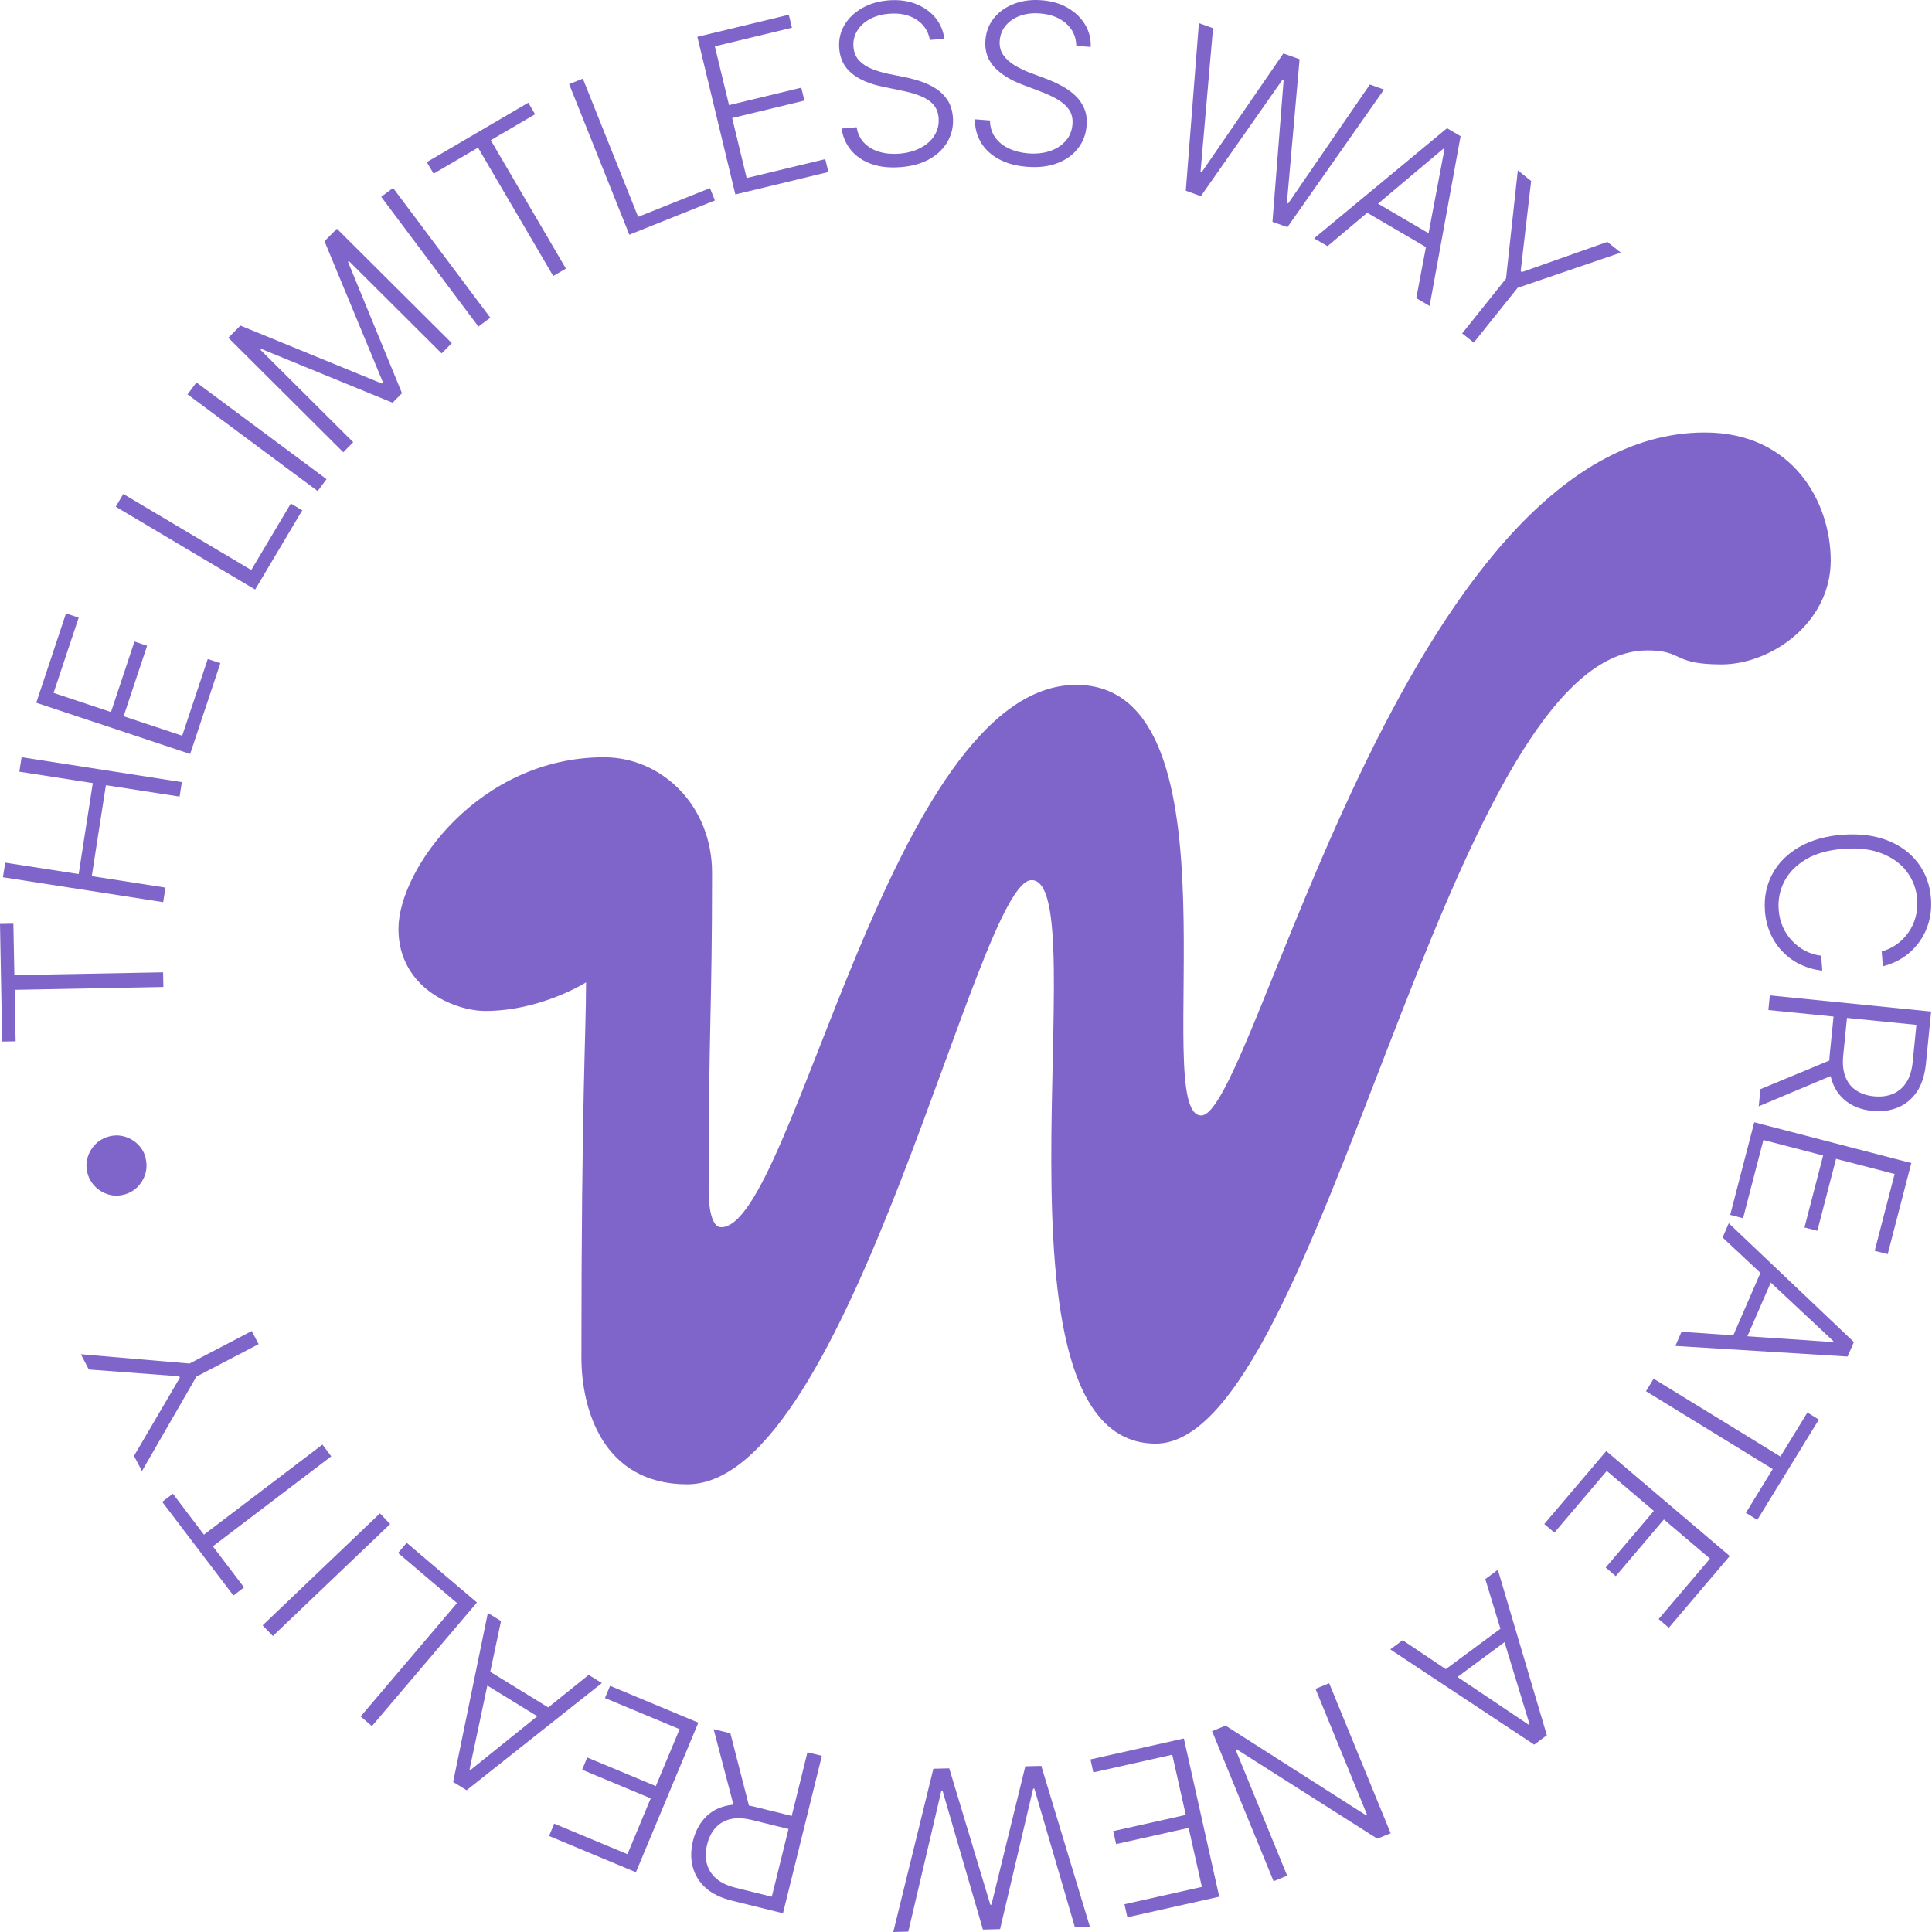 <svg width="96" height="96" viewBox="0 0 96 96" fill="none" xmlns="http://www.w3.org/2000/svg">
<path d="M81.839 32.317C83.681 32.317 83.051 33.014 85.538 33.014C88.025 33.014 90.968 30.935 90.968 27.852C90.968 24.951 89.088 21.49 84.712 21.49C69.766 21.49 62.31 55.427 59.69 55.427C57.07 55.427 61.981 34.03 53.475 34.03C44.234 34.03 39.424 60.98 35.834 60.98C35.344 60.98 35.212 59.95 35.212 59.175C35.212 50.971 35.382 50.352 35.382 43.368C35.382 40.044 32.901 37.628 30.01 37.628C23.795 37.628 19.799 43.21 19.799 46.155C19.799 49.1 22.595 50.234 24.114 50.234C26.884 50.234 29.121 48.812 29.121 48.812C29.121 51.392 28.89 54.564 28.89 67.446C28.89 69.988 29.935 73.753 34.15 73.753C42.271 73.753 48.535 43.734 51.258 43.734C54.563 43.734 48.512 71.733 57.425 71.733C65.698 71.733 71.815 32.32 81.836 32.32L81.839 32.317Z" fill="#7F65CA"/>
<path d="M7.237 57.563C7.3 57.831 7.294 58.087 7.217 58.341C7.139 58.591 7.004 58.81 6.817 58.994C6.627 59.178 6.402 59.302 6.14 59.365C5.869 59.432 5.61 59.423 5.363 59.345C5.112 59.267 4.896 59.132 4.712 58.942C4.528 58.752 4.401 58.528 4.341 58.266C4.275 57.995 4.28 57.736 4.361 57.489C4.439 57.238 4.574 57.022 4.761 56.838C4.948 56.654 5.176 56.53 5.441 56.464C5.708 56.397 5.964 56.406 6.218 56.484C6.468 56.562 6.687 56.694 6.871 56.881C7.055 57.068 7.179 57.296 7.245 57.56L7.237 57.563Z" fill="#7F65CA"/>
<path d="M87.364 26.622C87.428 26.89 87.422 27.146 87.344 27.399C87.266 27.649 87.131 27.868 86.944 28.052C86.754 28.237 86.529 28.36 86.267 28.424C85.997 28.49 85.738 28.481 85.49 28.404C85.24 28.326 85.024 28.191 84.84 28.001C84.655 27.811 84.529 27.586 84.468 27.324C84.402 27.054 84.408 26.794 84.488 26.547C84.566 26.297 84.701 26.081 84.889 25.896C85.076 25.712 85.303 25.588 85.568 25.522C85.836 25.456 86.092 25.465 86.345 25.542C86.596 25.62 86.814 25.752 86.999 25.939C87.183 26.127 87.307 26.354 87.373 26.619L87.364 26.622Z" fill="#7F65CA"/>
<path d="M0.774 51.743L0.109 51.754L0 45.91L0.665 45.899L0.714 48.452L8.104 48.314L8.118 49.042L0.728 49.184L0.777 51.745L0.774 51.743Z" fill="#7F65CA"/>
<path d="M8.109 44.828L0.146 43.59L0.259 42.865L3.909 43.432L4.611 38.912L0.961 38.345L1.073 37.625L9.036 38.863L8.924 39.583L5.262 39.016L4.56 43.535L8.221 44.105L8.109 44.831V44.828Z" fill="#7F65CA"/>
<path d="M9.448 37.464L1.802 34.919L3.279 30.48L3.909 30.691L2.663 34.43L5.515 35.38L6.681 31.877L7.309 32.087L6.143 35.59L9.053 36.557L10.323 32.746L10.95 32.953L9.448 37.464Z" fill="#7F65CA"/>
<path d="M12.678 29.294L5.752 25.178L6.126 24.544L12.485 28.324L14.451 25.02L15.019 25.356L12.678 29.294Z" fill="#7F65CA"/>
<path d="M9.759 19.003L16.225 23.81L15.784 24.401L9.319 19.596L9.759 19.006V19.003Z" fill="#7F65CA"/>
<path d="M11.345 16.783L11.946 16.179L18.976 19.058L19.031 19.003L16.123 11.985L16.742 11.366L22.451 17.051L21.944 17.561L17.335 12.969L17.292 13.012L19.975 19.538L19.506 20.011L12.986 17.339L12.942 17.382L17.551 21.974L17.056 22.472L11.348 16.786L11.345 16.783Z" fill="#7F65CA"/>
<path d="M19.532 9.339L24.363 15.787L23.772 16.228L18.942 9.78L19.532 9.339Z" fill="#7F65CA"/>
<path d="M21.545 8.628L21.208 8.055L26.252 5.102L26.588 5.677L24.386 6.967L28.12 13.346L27.489 13.715L23.753 7.336L21.542 8.631L21.545 8.628Z" fill="#7F65CA"/>
<path d="M31.271 11.662L28.28 4.18L28.962 3.907L31.709 10.776L35.279 9.348L35.523 9.961L31.271 11.662Z" fill="#7F65CA"/>
<path d="M36.539 9.662L34.651 1.829L39.196 0.732L39.352 1.377L35.52 2.301L36.225 5.223L39.815 4.356L39.971 4.998L36.381 5.865L37.101 8.847L41.007 7.906L41.163 8.547L36.542 9.662H36.539Z" fill="#7F65CA"/>
<path d="M44.752 8.303C44.205 8.349 43.725 8.297 43.307 8.15C42.89 8.003 42.553 7.779 42.297 7.474C42.041 7.169 41.879 6.806 41.816 6.386L42.565 6.322C42.619 6.639 42.746 6.901 42.944 7.105C43.143 7.31 43.397 7.457 43.699 7.546C44.004 7.635 44.335 7.664 44.695 7.635C45.098 7.6 45.449 7.505 45.751 7.344C46.054 7.183 46.284 6.976 46.439 6.72C46.598 6.463 46.664 6.175 46.638 5.853C46.615 5.58 46.526 5.358 46.367 5.185C46.212 5.012 46.002 4.874 45.74 4.771C45.478 4.664 45.176 4.578 44.833 4.509L43.857 4.307C43.212 4.175 42.703 3.956 42.328 3.651C41.954 3.346 41.744 2.937 41.701 2.422C41.666 1.99 41.75 1.601 41.954 1.253C42.159 0.905 42.452 0.622 42.832 0.404C43.212 0.188 43.65 0.058 44.142 0.018C44.64 -0.022 45.092 0.035 45.489 0.188C45.889 0.34 46.215 0.568 46.468 0.867C46.719 1.167 46.871 1.518 46.923 1.924L46.206 1.984C46.126 1.541 45.901 1.204 45.53 0.968C45.158 0.732 44.706 0.637 44.171 0.683C43.8 0.712 43.48 0.804 43.206 0.956C42.933 1.109 42.726 1.305 42.585 1.544C42.444 1.785 42.383 2.047 42.409 2.335C42.432 2.615 42.53 2.842 42.703 3.02C42.876 3.196 43.091 3.334 43.345 3.432C43.598 3.53 43.857 3.608 44.122 3.665L44.989 3.838C45.25 3.893 45.512 3.965 45.777 4.054C46.042 4.143 46.287 4.261 46.514 4.408C46.742 4.555 46.929 4.742 47.081 4.972C47.231 5.2 47.32 5.482 47.349 5.816C47.384 6.239 47.303 6.63 47.11 6.993C46.914 7.353 46.621 7.652 46.221 7.885C45.82 8.119 45.331 8.26 44.749 8.306L44.752 8.303Z" fill="#7F65CA"/>
<path d="M51.035 8.288C50.487 8.245 50.021 8.119 49.633 7.908C49.244 7.698 48.947 7.422 48.743 7.079C48.539 6.737 48.438 6.354 48.444 5.928L49.192 5.985C49.195 6.308 49.278 6.584 49.445 6.82C49.609 7.053 49.834 7.238 50.122 7.373C50.407 7.508 50.729 7.592 51.089 7.621C51.492 7.652 51.855 7.612 52.177 7.503C52.5 7.393 52.759 7.223 52.958 6.996C53.156 6.768 53.266 6.495 53.291 6.17C53.312 5.896 53.26 5.663 53.13 5.467C53.004 5.272 52.816 5.102 52.578 4.958C52.336 4.814 52.051 4.678 51.725 4.555L50.793 4.201C50.177 3.967 49.71 3.671 49.388 3.311C49.065 2.951 48.924 2.514 48.965 1.998C48.999 1.567 49.143 1.195 49.399 0.884C49.656 0.573 49.989 0.34 50.401 0.185C50.81 0.032 51.262 -0.028 51.754 0.012C52.255 0.05 52.69 0.176 53.058 0.392C53.43 0.608 53.715 0.881 53.916 1.218C54.118 1.555 54.213 1.926 54.198 2.332L53.481 2.278C53.473 1.829 53.303 1.457 52.975 1.166C52.647 0.876 52.215 0.709 51.679 0.668C51.308 0.64 50.977 0.677 50.683 0.786C50.39 0.893 50.154 1.054 49.975 1.267C49.797 1.48 49.699 1.734 49.676 2.019C49.653 2.298 49.716 2.54 49.857 2.741C50.001 2.943 50.191 3.11 50.424 3.251C50.66 3.389 50.905 3.507 51.155 3.605L51.982 3.913C52.232 4.008 52.48 4.12 52.724 4.25C52.972 4.379 53.194 4.535 53.395 4.716C53.596 4.897 53.752 5.113 53.864 5.364C53.977 5.614 54.02 5.905 53.994 6.239C53.962 6.662 53.821 7.039 53.571 7.364C53.32 7.69 52.98 7.937 52.549 8.104C52.117 8.271 51.613 8.334 51.029 8.288H51.035Z" fill="#7F65CA"/>
<path d="M58.922 9.474L59.572 1.149L60.275 1.4L59.653 8.542L59.708 8.562L63.77 2.655L64.576 2.943L63.945 10.082L64.011 10.108L68.068 4.198L68.77 4.451L63.971 11.288L63.228 11.023L63.784 3.967L63.732 3.95L59.67 9.748L58.922 9.477V9.474Z" fill="#7F65CA"/>
<path d="M65.964 12.232L65.296 11.844L71.9 6.371L72.576 6.768L71.036 15.203L70.374 14.814L71.776 7.407L71.73 7.379L65.964 12.232ZM68.005 9.846L71.454 11.864L71.12 12.434L67.671 10.416L68.005 9.846Z" fill="#7F65CA"/>
<path d="M75.42 8.464L76.082 8.994L75.561 13.473L75.622 13.519L79.868 12.019L80.536 12.552L75.409 14.302L73.23 17.025L72.654 16.567L74.833 13.844L75.42 8.461V8.464Z" fill="#7F65CA"/>
<path d="M87.699 45.248C87.65 44.575 87.776 43.964 88.076 43.414C88.375 42.865 88.821 42.421 89.42 42.079C90.016 41.739 90.73 41.538 91.568 41.477C92.408 41.417 93.151 41.512 93.79 41.762C94.429 42.013 94.939 42.39 95.313 42.891C95.687 43.391 95.9 43.976 95.949 44.649C95.981 45.078 95.941 45.476 95.834 45.841C95.728 46.21 95.566 46.541 95.347 46.834C95.129 47.128 94.87 47.376 94.564 47.577C94.259 47.779 93.922 47.922 93.557 48.015L93.502 47.275C93.776 47.2 94.023 47.085 94.248 46.924C94.472 46.762 94.662 46.569 94.824 46.342C94.985 46.115 95.103 45.864 95.181 45.585C95.258 45.309 95.287 45.012 95.264 44.696C95.227 44.189 95.062 43.734 94.766 43.334C94.472 42.934 94.058 42.629 93.528 42.416C92.999 42.203 92.359 42.122 91.617 42.177C90.871 42.231 90.252 42.401 89.763 42.686C89.27 42.974 88.908 43.337 88.675 43.774C88.444 44.212 88.344 44.684 88.381 45.194C88.404 45.51 88.473 45.798 88.591 46.063C88.706 46.325 88.862 46.555 89.055 46.757C89.248 46.958 89.463 47.122 89.708 47.249C89.953 47.376 90.215 47.456 90.494 47.488L90.549 48.228C90.174 48.19 89.82 48.092 89.489 47.94C89.158 47.784 88.865 47.577 88.606 47.318C88.346 47.059 88.139 46.757 87.981 46.405C87.823 46.057 87.728 45.669 87.696 45.242L87.699 45.248Z" fill="#7F65CA"/>
<path d="M87.473 54.12L91.29 52.537L91.207 53.366L87.39 54.972L87.476 54.123L87.473 54.12ZM87.939 49.46L95.957 50.263L95.698 52.857C95.64 53.427 95.49 53.893 95.246 54.253C95.001 54.613 94.687 54.872 94.307 55.03C93.924 55.188 93.501 55.246 93.035 55.2C92.569 55.154 92.165 55.016 91.829 54.785C91.492 54.555 91.241 54.241 91.077 53.838C90.913 53.435 90.861 52.952 90.919 52.39L91.141 50.188L91.808 50.254L91.59 52.434C91.547 52.854 91.584 53.208 91.696 53.499C91.808 53.789 91.984 54.017 92.226 54.178C92.468 54.339 92.761 54.44 93.11 54.474C93.461 54.509 93.775 54.472 94.051 54.356C94.327 54.244 94.549 54.054 94.722 53.792C94.892 53.53 95.001 53.188 95.041 52.765L95.226 50.925L87.87 50.188L87.942 49.457L87.939 49.46Z" fill="#7F65CA"/>
<path d="M87.174 55.767L94.972 57.791L93.798 62.319L93.153 62.152L94.143 58.335L91.233 57.581L90.303 61.156L89.664 60.992L90.591 57.416L87.623 56.645L86.612 60.534L85.973 60.367L87.168 55.767H87.174Z" fill="#7F65CA"/>
<path d="M85.594 61.49L85.902 60.782L92.12 66.686L91.806 67.406L83.248 66.879L83.553 66.177L91.075 66.686L91.098 66.637L85.594 61.49ZM88.205 63.232L86.61 66.896L86.005 66.631L87.597 62.967L88.202 63.229L88.205 63.232Z" fill="#7F65CA"/>
<path d="M89.811 70.189L90.378 70.538L87.32 75.521L86.753 75.172L88.086 72.996L81.788 69.13L82.168 68.508L88.469 72.374L89.808 70.189H89.811Z" fill="#7F65CA"/>
<path d="M79.811 72.101L85.951 77.317L82.923 80.881L82.416 80.452L84.969 77.447L82.678 75.501L80.286 78.316L79.785 77.89L82.177 75.077L79.84 73.091L77.237 76.154L76.733 75.728L79.811 72.104V72.101Z" fill="#7F65CA"/>
<path d="M73.805 78.463L74.427 78.002L76.862 86.224L76.232 86.69L69.081 81.957L69.697 81.5L75.956 85.7L75.999 85.668L73.802 78.46L73.805 78.463ZM75.195 81.275L71.983 83.653L71.591 83.123L74.804 80.746L75.195 81.275Z" fill="#7F65CA"/>
<path d="M63.283 93.475L60.228 86.019L60.899 85.746L67.854 90.185L67.921 90.159L65.367 83.918L66.046 83.639L69.101 91.094L68.439 91.365L61.455 86.926L61.4 86.949L63.959 93.202L63.283 93.478V93.475Z" fill="#7F65CA"/>
<path d="M58.825 86.382L60.584 94.247L56.018 95.269L55.874 94.621L59.72 93.76L59.063 90.827L55.459 91.633L55.315 90.988L58.92 90.182L58.249 87.191L54.328 88.069L54.184 87.424L58.822 86.385L58.825 86.382Z" fill="#7F65CA"/>
<path d="M51.739 87.741L54.155 95.735L53.409 95.755L51.397 88.875H51.337L49.693 95.856L48.841 95.879L46.84 88.999H46.771L45.133 95.98L44.387 96L46.379 87.888L47.168 87.868L49.209 94.644H49.264L50.948 87.767L51.742 87.747L51.739 87.741Z" fill="#7F65CA"/>
<path d="M40.838 87.249L38.906 95.07L36.376 94.445C35.82 94.307 35.38 94.094 35.057 93.801C34.735 93.507 34.525 93.162 34.421 92.761C34.317 92.361 34.323 91.932 34.432 91.477C34.545 91.023 34.738 90.645 35.014 90.343C35.29 90.041 35.636 89.84 36.059 89.736C36.479 89.632 36.966 89.647 37.516 89.782L39.663 90.312L39.502 90.962L37.377 90.438C36.969 90.338 36.612 90.32 36.306 90.389C36.004 90.461 35.754 90.602 35.558 90.818C35.362 91.034 35.221 91.311 35.138 91.65C35.054 91.993 35.048 92.309 35.12 92.597C35.195 92.885 35.348 93.133 35.584 93.34C35.82 93.547 36.142 93.7 36.554 93.803L38.35 94.247L40.121 87.07L40.835 87.246L40.838 87.249ZM36.292 86.126L37.32 90.13L36.511 89.929L35.46 85.921L36.289 86.126H36.292Z" fill="#7F65CA"/>
<path d="M34.701 85.596L31.598 93.032L27.282 91.23L27.538 90.617L31.177 92.134L32.334 89.359L28.926 87.937L29.179 87.329L32.588 88.751L33.768 85.922L30.06 84.376L30.314 83.768L34.701 85.599V85.596Z" fill="#7F65CA"/>
<path d="M29.248 83.224L29.907 83.63L23.185 88.956L22.517 88.544L24.241 80.147L24.895 80.55L23.332 87.922L23.378 87.951L29.248 83.227V83.224ZM27.155 85.562L23.752 83.469L24.098 82.908L27.5 85L27.155 85.562Z" fill="#7F65CA"/>
<path d="M23.698 79.629L18.481 85.769L17.92 85.291L22.71 79.655L19.78 77.165L20.209 76.661L23.698 79.626V79.629Z" fill="#7F65CA"/>
<path d="M13.049 80.763L18.879 75.198L19.385 75.731L13.559 81.293L13.049 80.76V80.763Z" fill="#7F65CA"/>
<path d="M12.128 78.877L11.598 79.28L8.06 74.626L8.59 74.222L10.133 76.255L16.02 71.781L16.46 72.363L10.576 76.836L12.125 78.874L12.128 78.877Z" fill="#7F65CA"/>
<path d="M7.053 73.094L6.658 72.343L8.938 68.454L8.904 68.387L4.413 68.05L4.019 67.293L9.416 67.754L12.508 66.139L12.851 66.79L9.759 68.404L7.056 73.094H7.053Z" fill="#7F65CA"/>
</svg>
